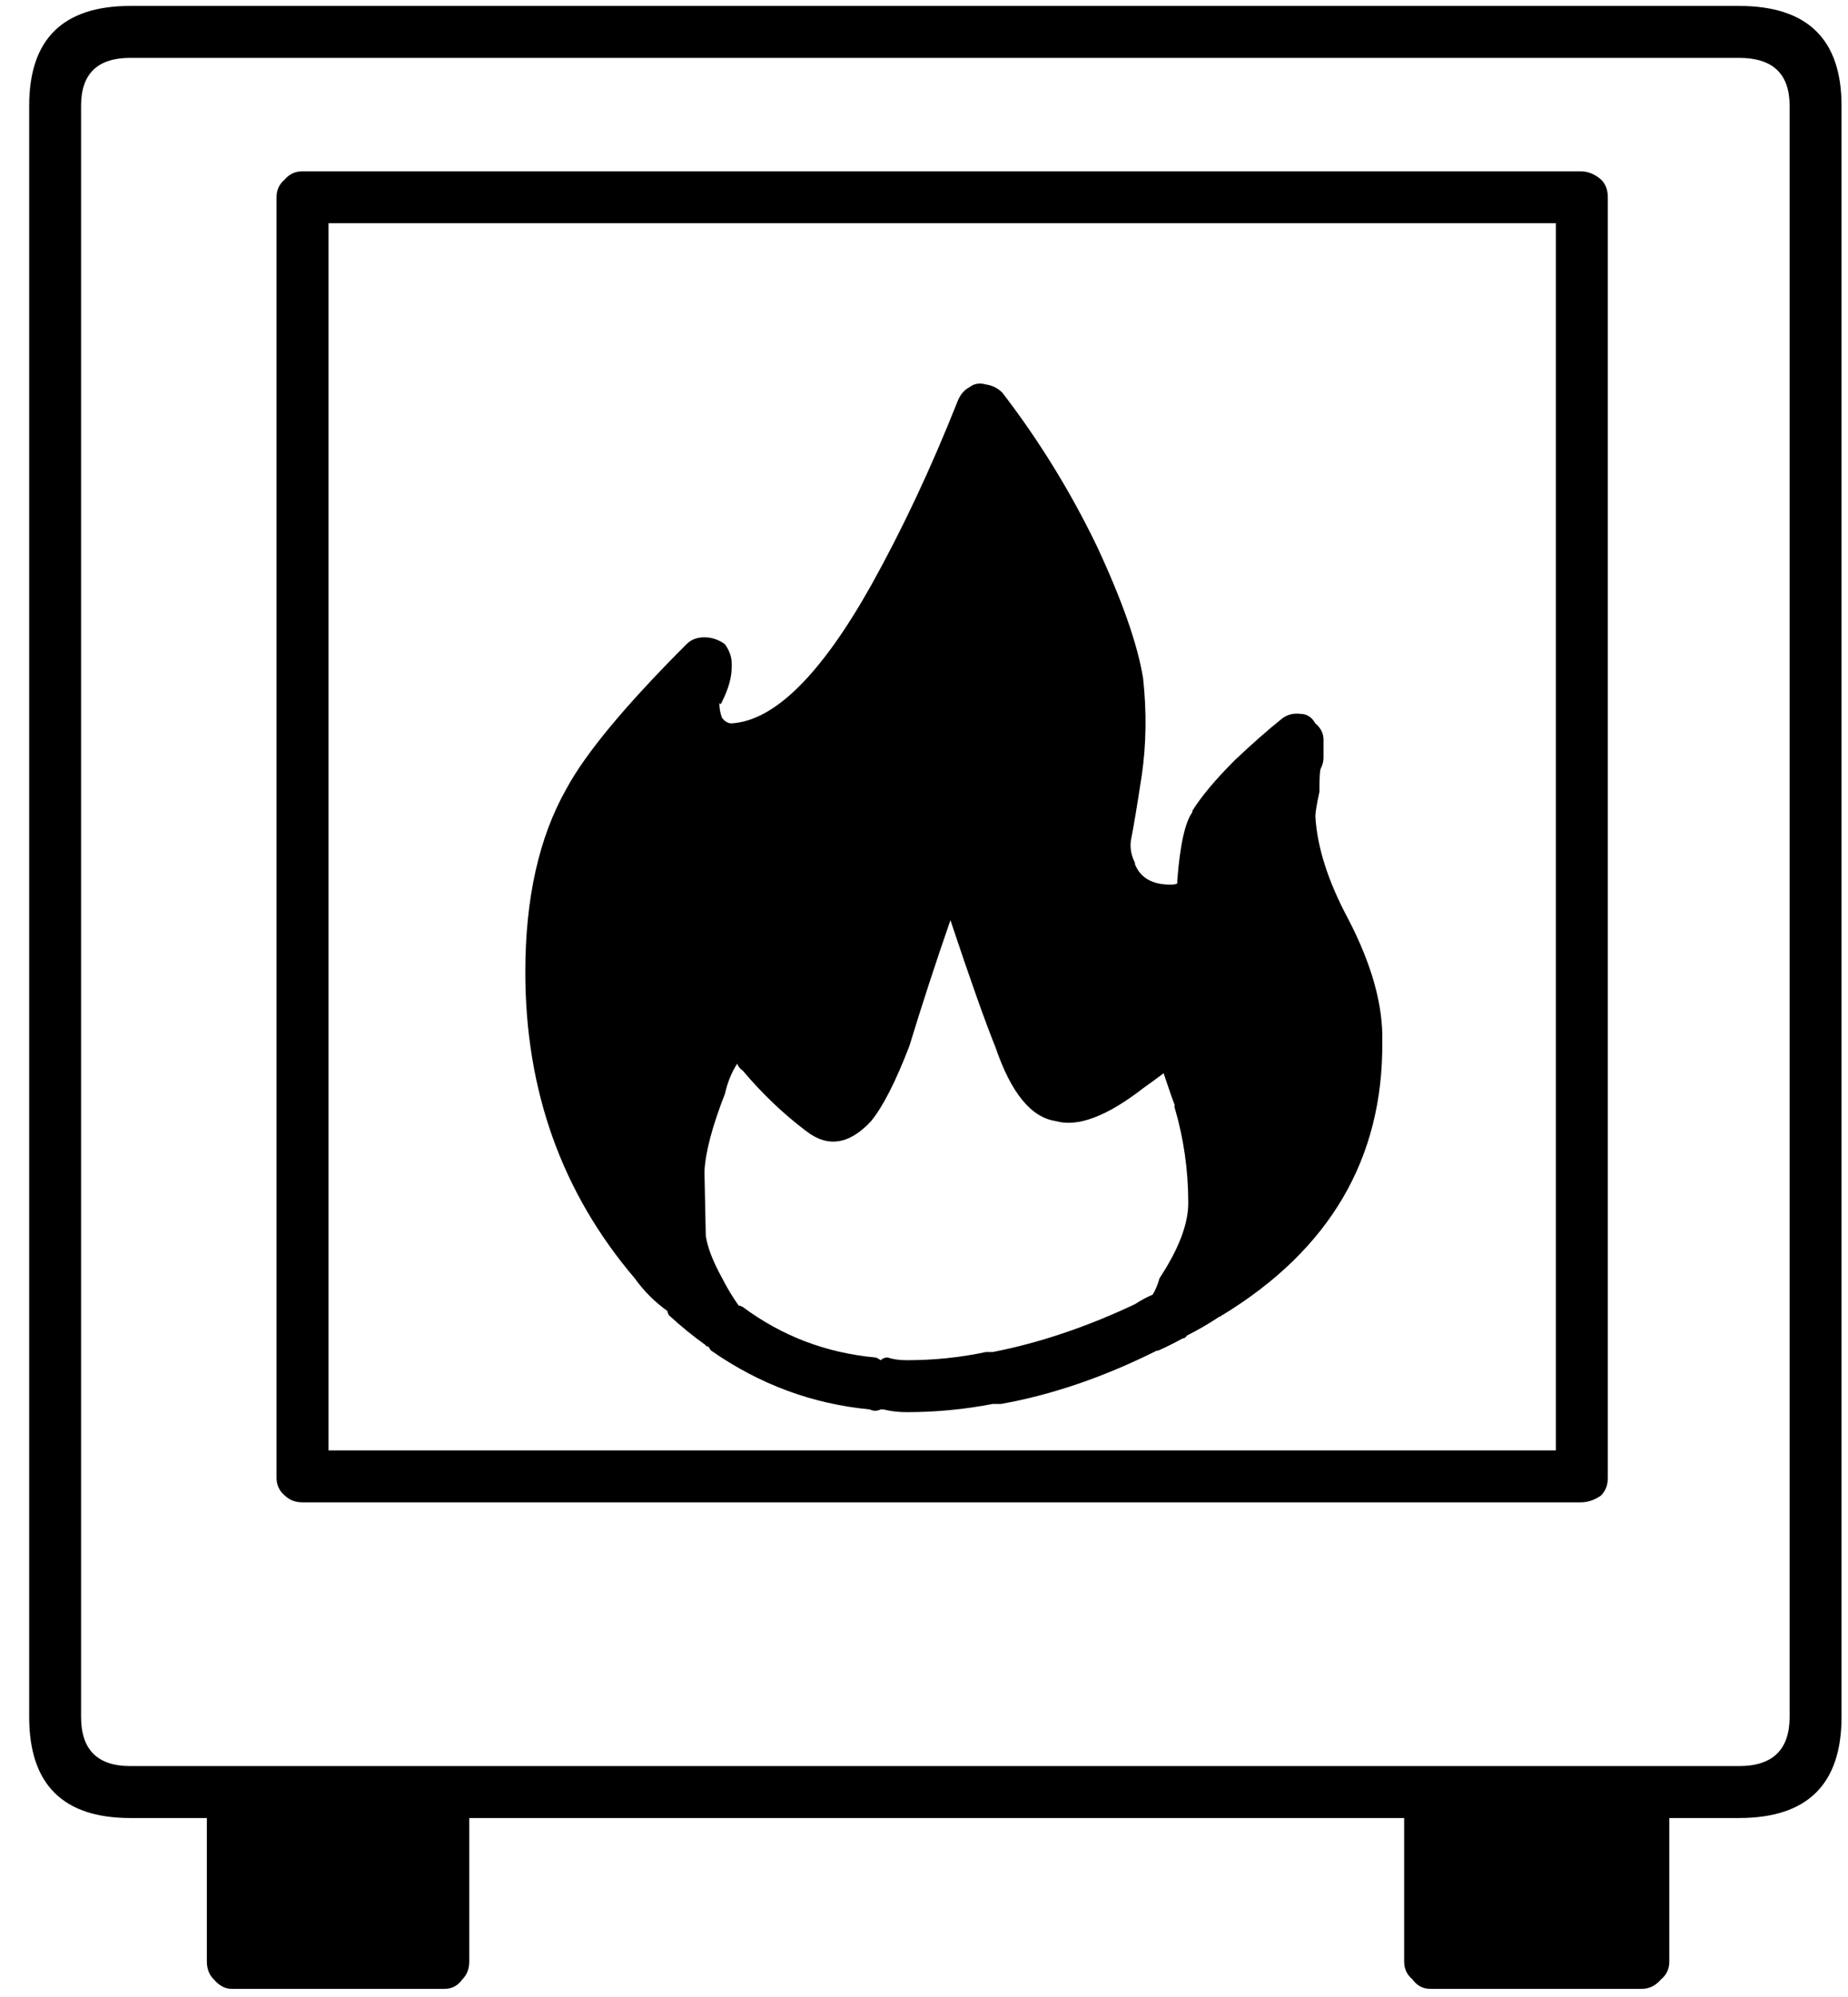 <?xml version="1.0" encoding="UTF-8"?> <svg xmlns="http://www.w3.org/2000/svg" width="62" height="67" viewBox="0 0 62 67" fill="none"> <path fill-rule="evenodd" clip-rule="evenodd" d="M52.198 48.669V7.49H11.022V48.669H52.198ZM39.039 36.013C38.795 36.196 38.566 36.364 38.351 36.517C37.129 37.464 36.15 37.831 35.417 37.617C34.592 37.495 33.919 36.67 33.398 35.141C33.064 34.316 32.558 32.894 31.887 30.877C31.398 32.283 30.94 33.69 30.511 35.095C30.053 36.288 29.625 37.129 29.227 37.617C28.493 38.413 27.76 38.519 27.026 37.938C26.262 37.358 25.559 36.685 24.916 35.921C24.824 35.86 24.764 35.783 24.734 35.691C24.551 35.967 24.413 36.303 24.322 36.7C23.893 37.801 23.664 38.672 23.634 39.314L23.679 41.469C23.739 41.867 23.925 42.341 24.229 42.891C24.383 43.196 24.566 43.503 24.781 43.808C24.812 43.808 24.857 43.824 24.917 43.854C26.232 44.831 27.715 45.397 29.367 45.55C29.397 45.55 29.459 45.582 29.549 45.642C29.61 45.582 29.687 45.55 29.779 45.55C29.961 45.612 30.177 45.642 30.42 45.642C31.337 45.642 32.224 45.55 33.079 45.367C33.171 45.367 33.248 45.367 33.309 45.367C34.869 45.062 36.458 44.526 38.078 43.762C38.261 43.64 38.46 43.533 38.673 43.441C38.766 43.288 38.842 43.105 38.902 42.891C39.545 41.913 39.866 41.072 39.866 40.369C39.866 39.268 39.714 38.198 39.407 37.159V37.067C39.345 36.914 39.223 36.563 39.039 36.013ZM60.041 3.547C60.041 2.476 59.475 1.942 58.344 1.942H4.372C3.27 1.942 2.72 2.476 2.72 3.547V57.611C2.72 58.711 3.27 59.261 4.372 59.261H58.344C59.474 59.261 60.041 58.711 60.041 57.611V3.547ZM53.025 5.748C53.27 5.748 53.5 5.839 53.713 6.023C53.867 6.176 53.942 6.374 53.942 6.619V49.586C53.942 49.831 53.867 50.029 53.713 50.182C53.5 50.335 53.27 50.411 53.025 50.411H10.15C9.906 50.411 9.708 50.335 9.554 50.182C9.37 50.029 9.278 49.831 9.278 49.586V6.619C9.278 6.374 9.37 6.176 9.553 6.023C9.707 5.839 9.906 5.748 10.149 5.748H53.025ZM33.078 12.901C33.292 12.931 33.475 13.023 33.628 13.176C34.851 14.766 35.906 16.478 36.793 18.312C37.649 20.146 38.168 21.629 38.351 22.76C38.473 23.891 38.458 24.977 38.306 26.016C38.152 27.025 38.03 27.759 37.939 28.217C37.909 28.462 37.954 28.706 38.077 28.951V28.997C38.259 29.455 38.657 29.684 39.268 29.684C39.39 29.684 39.467 29.669 39.497 29.639V29.547C39.589 28.355 39.757 27.591 40.003 27.254V27.208C40.307 26.719 40.782 26.154 41.423 25.512C42.006 24.961 42.525 24.503 42.983 24.136C43.166 23.983 43.381 23.922 43.624 23.953C43.839 23.953 44.008 24.06 44.13 24.273C44.312 24.427 44.404 24.61 44.404 24.824V25.42C44.404 25.542 44.374 25.665 44.312 25.787C44.282 25.848 44.267 26.077 44.267 26.474V26.566C44.174 26.994 44.13 27.27 44.13 27.392C44.19 28.431 44.558 29.577 45.229 30.831C46.024 32.36 46.406 33.735 46.376 34.958C46.406 38.871 44.618 41.928 41.011 44.129C40.98 44.129 40.964 44.145 40.964 44.175H40.919C40.552 44.42 40.184 44.633 39.817 44.817C39.787 44.877 39.742 44.908 39.682 44.908C39.406 45.062 39.13 45.198 38.856 45.321H38.809C37.036 46.208 35.295 46.804 33.583 47.11C33.491 47.11 33.398 47.11 33.307 47.11C32.359 47.293 31.397 47.385 30.418 47.385C30.144 47.385 29.884 47.355 29.638 47.293C29.608 47.293 29.578 47.293 29.547 47.293C29.425 47.354 29.301 47.354 29.18 47.293C27.254 47.11 25.481 46.452 23.861 45.321C23.831 45.291 23.799 45.245 23.768 45.184C23.707 45.184 23.676 45.168 23.676 45.138C23.248 44.832 22.836 44.496 22.438 44.129C22.408 44.068 22.391 44.022 22.391 43.991C21.964 43.686 21.599 43.319 21.293 42.891C18.848 40.018 17.624 36.593 17.624 32.619C17.624 30.143 18.083 28.094 19 26.474C19.641 25.282 20.986 23.662 23.035 21.614C23.187 21.461 23.386 21.385 23.631 21.385C23.875 21.385 24.105 21.461 24.319 21.614C24.471 21.828 24.548 22.041 24.548 22.256V22.393C24.548 22.73 24.441 23.112 24.226 23.54C24.195 23.631 24.165 23.647 24.134 23.586C24.134 23.769 24.164 23.937 24.226 24.09C24.319 24.212 24.424 24.273 24.548 24.273C25.985 24.182 27.544 22.638 29.226 19.642C30.265 17.777 31.229 15.729 32.114 13.497C32.206 13.252 32.344 13.085 32.526 12.993C32.679 12.871 32.864 12.84 33.078 12.901ZM58.344 0.199C60.637 0.199 61.783 1.315 61.783 3.547V57.611C61.783 59.872 60.637 61.004 58.344 61.004H56.005V65.819C56.005 66.064 55.914 66.262 55.731 66.415C55.547 66.629 55.333 66.736 55.088 66.736H47.981C47.737 66.736 47.539 66.629 47.385 66.415C47.201 66.262 47.109 66.064 47.109 65.819V61.004H15.743V65.819C15.743 66.064 15.668 66.262 15.514 66.415C15.362 66.629 15.163 66.736 14.92 66.736H7.765C7.551 66.736 7.353 66.629 7.169 66.415C7.017 66.262 6.94 66.064 6.94 65.819V61.004H4.373C2.11 61.004 0.979 59.873 0.979 57.611V3.547C0.979 1.315 2.11 0.199 4.373 0.199C32.454 0.199 36.584 0.199 58.344 0.199Z" fill="black"></path> </svg> 